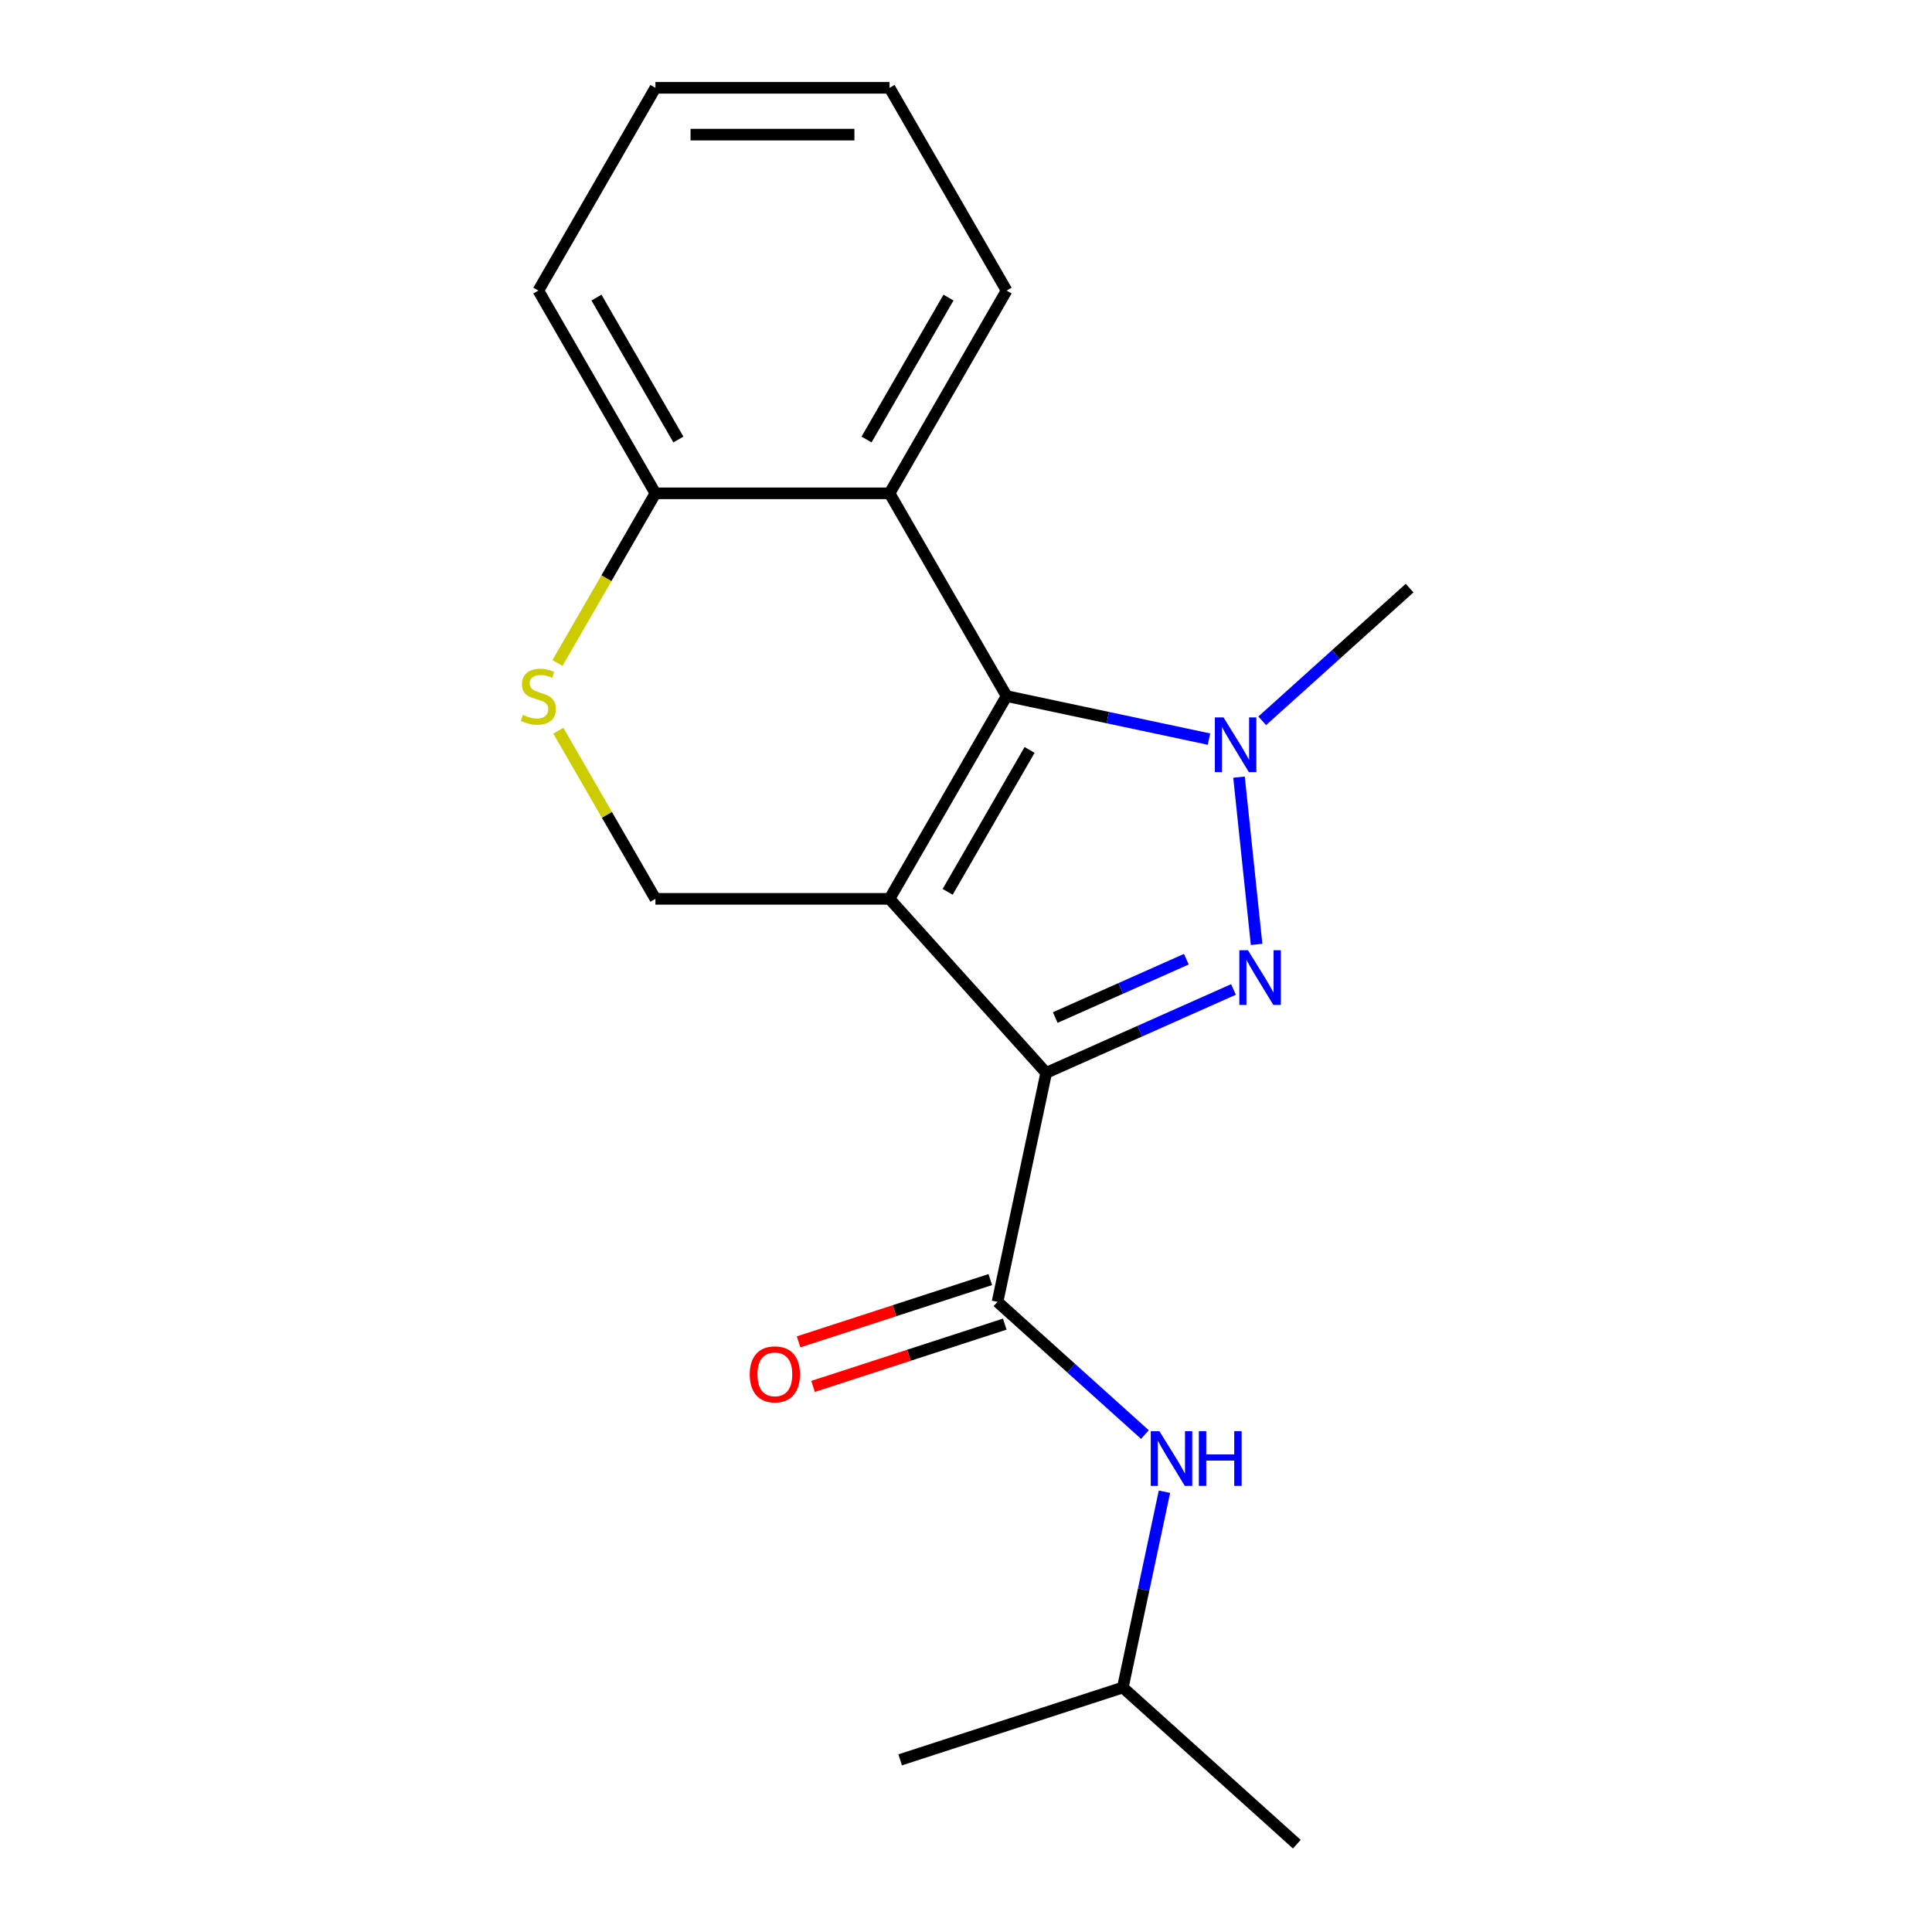 <?xml version='1.0' encoding='iso-8859-1'?>
<svg version='1.1' baseProfile='full'
              xmlns='http://www.w3.org/2000/svg'
                      xmlns:rdkit='http://www.rdkit.org/xml'
                      xmlns:xlink='http://www.w3.org/1999/xlink'
                  xml:space='preserve'
width='1000px' height='1000px' viewBox='0 0 1000 1000'>
<!-- END OF HEADER -->
<rect style='opacity:1.0;fill:#FFFFFF;stroke:none' width='1000' height='1000' x='0' y='0'> </rect>
<path class='bond-0' d='M 460.423,465.245 L 541.51,555.301' style='fill:none;fill-rule:evenodd;stroke:#000000;stroke-width:6px;stroke-linecap:butt;stroke-linejoin:miter;stroke-opacity:1' />
<path class='bond-2' d='M 460.423,465.245 L 521.015,360.297' style='fill:none;fill-rule:evenodd;stroke:#000000;stroke-width:6px;stroke-linecap:butt;stroke-linejoin:miter;stroke-opacity:1' />
<path class='bond-2' d='M 490.501,461.621 L 532.915,388.158' style='fill:none;fill-rule:evenodd;stroke:#000000;stroke-width:6px;stroke-linecap:butt;stroke-linejoin:miter;stroke-opacity:1' />
<path class='bond-6' d='M 460.423,465.245 L 339.24,465.245' style='fill:none;fill-rule:evenodd;stroke:#000000;stroke-width:6px;stroke-linecap:butt;stroke-linejoin:miter;stroke-opacity:1' />
<path class='bond-1' d='M 541.51,555.301 L 589.979,533.722' style='fill:none;fill-rule:evenodd;stroke:#000000;stroke-width:6px;stroke-linecap:butt;stroke-linejoin:miter;stroke-opacity:1' />
<path class='bond-1' d='M 589.979,533.722 L 638.447,512.142' style='fill:none;fill-rule:evenodd;stroke:#0000FF;stroke-width:6px;stroke-linecap:butt;stroke-linejoin:miter;stroke-opacity:1' />
<path class='bond-1' d='M 546.193,526.686 L 580.121,511.581' style='fill:none;fill-rule:evenodd;stroke:#000000;stroke-width:6px;stroke-linecap:butt;stroke-linejoin:miter;stroke-opacity:1' />
<path class='bond-1' d='M 580.121,511.581 L 614.049,496.475' style='fill:none;fill-rule:evenodd;stroke:#0000FF;stroke-width:6px;stroke-linecap:butt;stroke-linejoin:miter;stroke-opacity:1' />
<path class='bond-4' d='M 541.51,555.301 L 516.315,673.836' style='fill:none;fill-rule:evenodd;stroke:#000000;stroke-width:6px;stroke-linecap:butt;stroke-linejoin:miter;stroke-opacity:1' />
<path class='bond-19' d='M 650.41,488.822 L 641.311,402.25' style='fill:none;fill-rule:evenodd;stroke:#0000FF;stroke-width:6px;stroke-linecap:butt;stroke-linejoin:miter;stroke-opacity:1' />
<path class='bond-3' d='M 521.015,360.297 L 573.397,371.431' style='fill:none;fill-rule:evenodd;stroke:#000000;stroke-width:6px;stroke-linecap:butt;stroke-linejoin:miter;stroke-opacity:1' />
<path class='bond-3' d='M 573.397,371.431 L 625.78,382.566' style='fill:none;fill-rule:evenodd;stroke:#0000FF;stroke-width:6px;stroke-linecap:butt;stroke-linejoin:miter;stroke-opacity:1' />
<path class='bond-5' d='M 521.015,360.297 L 460.423,255.35' style='fill:none;fill-rule:evenodd;stroke:#000000;stroke-width:6px;stroke-linecap:butt;stroke-linejoin:miter;stroke-opacity:1' />
<path class='bond-11' d='M 653.319,373.094 L 691.462,338.75' style='fill:none;fill-rule:evenodd;stroke:#0000FF;stroke-width:6px;stroke-linecap:butt;stroke-linejoin:miter;stroke-opacity:1' />
<path class='bond-11' d='M 691.462,338.75 L 729.606,304.405' style='fill:none;fill-rule:evenodd;stroke:#000000;stroke-width:6px;stroke-linecap:butt;stroke-linejoin:miter;stroke-opacity:1' />
<path class='bond-8' d='M 516.315,673.836 L 554.458,708.181' style='fill:none;fill-rule:evenodd;stroke:#000000;stroke-width:6px;stroke-linecap:butt;stroke-linejoin:miter;stroke-opacity:1' />
<path class='bond-8' d='M 554.458,708.181 L 592.602,742.525' style='fill:none;fill-rule:evenodd;stroke:#0000FF;stroke-width:6px;stroke-linecap:butt;stroke-linejoin:miter;stroke-opacity:1' />
<path class='bond-10' d='M 512.57,662.311 L 462.959,678.431' style='fill:none;fill-rule:evenodd;stroke:#000000;stroke-width:6px;stroke-linecap:butt;stroke-linejoin:miter;stroke-opacity:1' />
<path class='bond-10' d='M 462.959,678.431 L 413.348,694.55' style='fill:none;fill-rule:evenodd;stroke:#FF0000;stroke-width:6px;stroke-linecap:butt;stroke-linejoin:miter;stroke-opacity:1' />
<path class='bond-10' d='M 520.06,685.361 L 470.449,701.481' style='fill:none;fill-rule:evenodd;stroke:#000000;stroke-width:6px;stroke-linecap:butt;stroke-linejoin:miter;stroke-opacity:1' />
<path class='bond-10' d='M 470.449,701.481 L 420.837,717.601' style='fill:none;fill-rule:evenodd;stroke:#FF0000;stroke-width:6px;stroke-linecap:butt;stroke-linejoin:miter;stroke-opacity:1' />
<path class='bond-12' d='M 460.423,255.35 L 521.015,150.402' style='fill:none;fill-rule:evenodd;stroke:#000000;stroke-width:6px;stroke-linecap:butt;stroke-linejoin:miter;stroke-opacity:1' />
<path class='bond-12' d='M 448.522,227.489 L 490.936,154.026' style='fill:none;fill-rule:evenodd;stroke:#000000;stroke-width:6px;stroke-linecap:butt;stroke-linejoin:miter;stroke-opacity:1' />
<path class='bond-20' d='M 460.423,255.35 L 339.24,255.35' style='fill:none;fill-rule:evenodd;stroke:#000000;stroke-width:6px;stroke-linecap:butt;stroke-linejoin:miter;stroke-opacity:1' />
<path class='bond-7' d='M 339.24,465.245 L 314.114,421.726' style='fill:none;fill-rule:evenodd;stroke:#000000;stroke-width:6px;stroke-linecap:butt;stroke-linejoin:miter;stroke-opacity:1' />
<path class='bond-7' d='M 314.114,421.726 L 288.989,378.207' style='fill:none;fill-rule:evenodd;stroke:#CCCC00;stroke-width:6px;stroke-linecap:butt;stroke-linejoin:miter;stroke-opacity:1' />
<path class='bond-9' d='M 288.55,343.148 L 313.895,299.249' style='fill:none;fill-rule:evenodd;stroke:#CCCC00;stroke-width:6px;stroke-linecap:butt;stroke-linejoin:miter;stroke-opacity:1' />
<path class='bond-9' d='M 313.895,299.249 L 339.24,255.35' style='fill:none;fill-rule:evenodd;stroke:#000000;stroke-width:6px;stroke-linecap:butt;stroke-linejoin:miter;stroke-opacity:1' />
<path class='bond-13' d='M 602.718,772.113 L 591.947,822.786' style='fill:none;fill-rule:evenodd;stroke:#0000FF;stroke-width:6px;stroke-linecap:butt;stroke-linejoin:miter;stroke-opacity:1' />
<path class='bond-13' d='M 591.947,822.786 L 581.176,873.458' style='fill:none;fill-rule:evenodd;stroke:#000000;stroke-width:6px;stroke-linecap:butt;stroke-linejoin:miter;stroke-opacity:1' />
<path class='bond-14' d='M 339.24,255.35 L 278.649,150.402' style='fill:none;fill-rule:evenodd;stroke:#000000;stroke-width:6px;stroke-linecap:butt;stroke-linejoin:miter;stroke-opacity:1' />
<path class='bond-14' d='M 351.141,227.489 L 308.727,154.026' style='fill:none;fill-rule:evenodd;stroke:#000000;stroke-width:6px;stroke-linecap:butt;stroke-linejoin:miter;stroke-opacity:1' />
<path class='bond-17' d='M 521.015,150.402 L 460.423,45.455' style='fill:none;fill-rule:evenodd;stroke:#000000;stroke-width:6px;stroke-linecap:butt;stroke-linejoin:miter;stroke-opacity:1' />
<path class='bond-15' d='M 581.176,873.458 L 671.233,954.545' style='fill:none;fill-rule:evenodd;stroke:#000000;stroke-width:6px;stroke-linecap:butt;stroke-linejoin:miter;stroke-opacity:1' />
<path class='bond-16' d='M 581.176,873.458 L 465.924,910.906' style='fill:none;fill-rule:evenodd;stroke:#000000;stroke-width:6px;stroke-linecap:butt;stroke-linejoin:miter;stroke-opacity:1' />
<path class='bond-18' d='M 278.649,150.402 L 339.24,45.455' style='fill:none;fill-rule:evenodd;stroke:#000000;stroke-width:6px;stroke-linecap:butt;stroke-linejoin:miter;stroke-opacity:1' />
<path class='bond-21' d='M 460.423,45.455 L 339.24,45.455' style='fill:none;fill-rule:evenodd;stroke:#000000;stroke-width:6px;stroke-linecap:butt;stroke-linejoin:miter;stroke-opacity:1' />
<path class='bond-21' d='M 442.246,69.691 L 357.418,69.691' style='fill:none;fill-rule:evenodd;stroke:#000000;stroke-width:6px;stroke-linecap:butt;stroke-linejoin:miter;stroke-opacity:1' />
<path  class='atom-2' d='M 645.957 491.852
L 655.237 506.852
Q 656.157 508.332, 657.637 511.012
Q 659.117 513.692, 659.197 513.852
L 659.197 491.852
L 662.957 491.852
L 662.957 520.172
L 659.077 520.172
L 649.117 503.772
Q 647.957 501.852, 646.717 499.652
Q 645.517 497.452, 645.157 496.772
L 645.157 520.172
L 641.477 520.172
L 641.477 491.852
L 645.957 491.852
' fill='#0000FF'/>
<path  class='atom-4' d='M 633.289 371.333
L 642.569 386.333
Q 643.489 387.813, 644.969 390.493
Q 646.449 393.173, 646.529 393.333
L 646.529 371.333
L 650.289 371.333
L 650.289 399.653
L 646.409 399.653
L 636.449 383.253
Q 635.289 381.333, 634.049 379.133
Q 632.849 376.933, 632.489 376.253
L 632.489 399.653
L 628.809 399.653
L 628.809 371.333
L 633.289 371.333
' fill='#0000FF'/>
<path  class='atom-8' d='M 270.649 370.017
Q 270.969 370.137, 272.289 370.697
Q 273.609 371.257, 275.049 371.617
Q 276.529 371.937, 277.969 371.937
Q 280.649 371.937, 282.209 370.657
Q 283.769 369.337, 283.769 367.057
Q 283.769 365.497, 282.969 364.537
Q 282.209 363.577, 281.009 363.057
Q 279.809 362.537, 277.809 361.937
Q 275.289 361.177, 273.769 360.457
Q 272.289 359.737, 271.209 358.217
Q 270.169 356.697, 270.169 354.137
Q 270.169 350.577, 272.569 348.377
Q 275.009 346.177, 279.809 346.177
Q 283.089 346.177, 286.809 347.737
L 285.889 350.817
Q 282.489 349.417, 279.929 349.417
Q 277.169 349.417, 275.649 350.577
Q 274.129 351.697, 274.169 353.657
Q 274.169 355.177, 274.929 356.097
Q 275.729 357.017, 276.849 357.537
Q 278.009 358.057, 279.929 358.657
Q 282.489 359.457, 284.009 360.257
Q 285.529 361.057, 286.609 362.697
Q 287.729 364.297, 287.729 367.057
Q 287.729 370.977, 285.089 373.097
Q 282.489 375.177, 278.129 375.177
Q 275.609 375.177, 273.689 374.617
Q 271.809 374.097, 269.569 373.177
L 270.649 370.017
' fill='#CCCC00'/>
<path  class='atom-9' d='M 600.111 740.763
L 609.391 755.763
Q 610.311 757.243, 611.791 759.923
Q 613.271 762.603, 613.351 762.763
L 613.351 740.763
L 617.111 740.763
L 617.111 769.083
L 613.231 769.083
L 603.271 752.683
Q 602.111 750.763, 600.871 748.563
Q 599.671 746.363, 599.311 745.683
L 599.311 769.083
L 595.631 769.083
L 595.631 740.763
L 600.111 740.763
' fill='#0000FF'/>
<path  class='atom-9' d='M 620.511 740.763
L 624.351 740.763
L 624.351 752.803
L 638.831 752.803
L 638.831 740.763
L 642.671 740.763
L 642.671 769.083
L 638.831 769.083
L 638.831 756.003
L 624.351 756.003
L 624.351 769.083
L 620.511 769.083
L 620.511 740.763
' fill='#0000FF'/>
<path  class='atom-11' d='M 388.063 711.364
Q 388.063 704.564, 391.423 700.764
Q 394.783 696.964, 401.063 696.964
Q 407.343 696.964, 410.703 700.764
Q 414.063 704.564, 414.063 711.364
Q 414.063 718.244, 410.663 722.164
Q 407.263 726.044, 401.063 726.044
Q 394.823 726.044, 391.423 722.164
Q 388.063 718.284, 388.063 711.364
M 401.063 722.844
Q 405.383 722.844, 407.703 719.964
Q 410.063 717.044, 410.063 711.364
Q 410.063 705.804, 407.703 703.004
Q 405.383 700.164, 401.063 700.164
Q 396.743 700.164, 394.383 702.964
Q 392.063 705.764, 392.063 711.364
Q 392.063 717.084, 394.383 719.964
Q 396.743 722.844, 401.063 722.844
' fill='#FF0000'/>
</svg>

